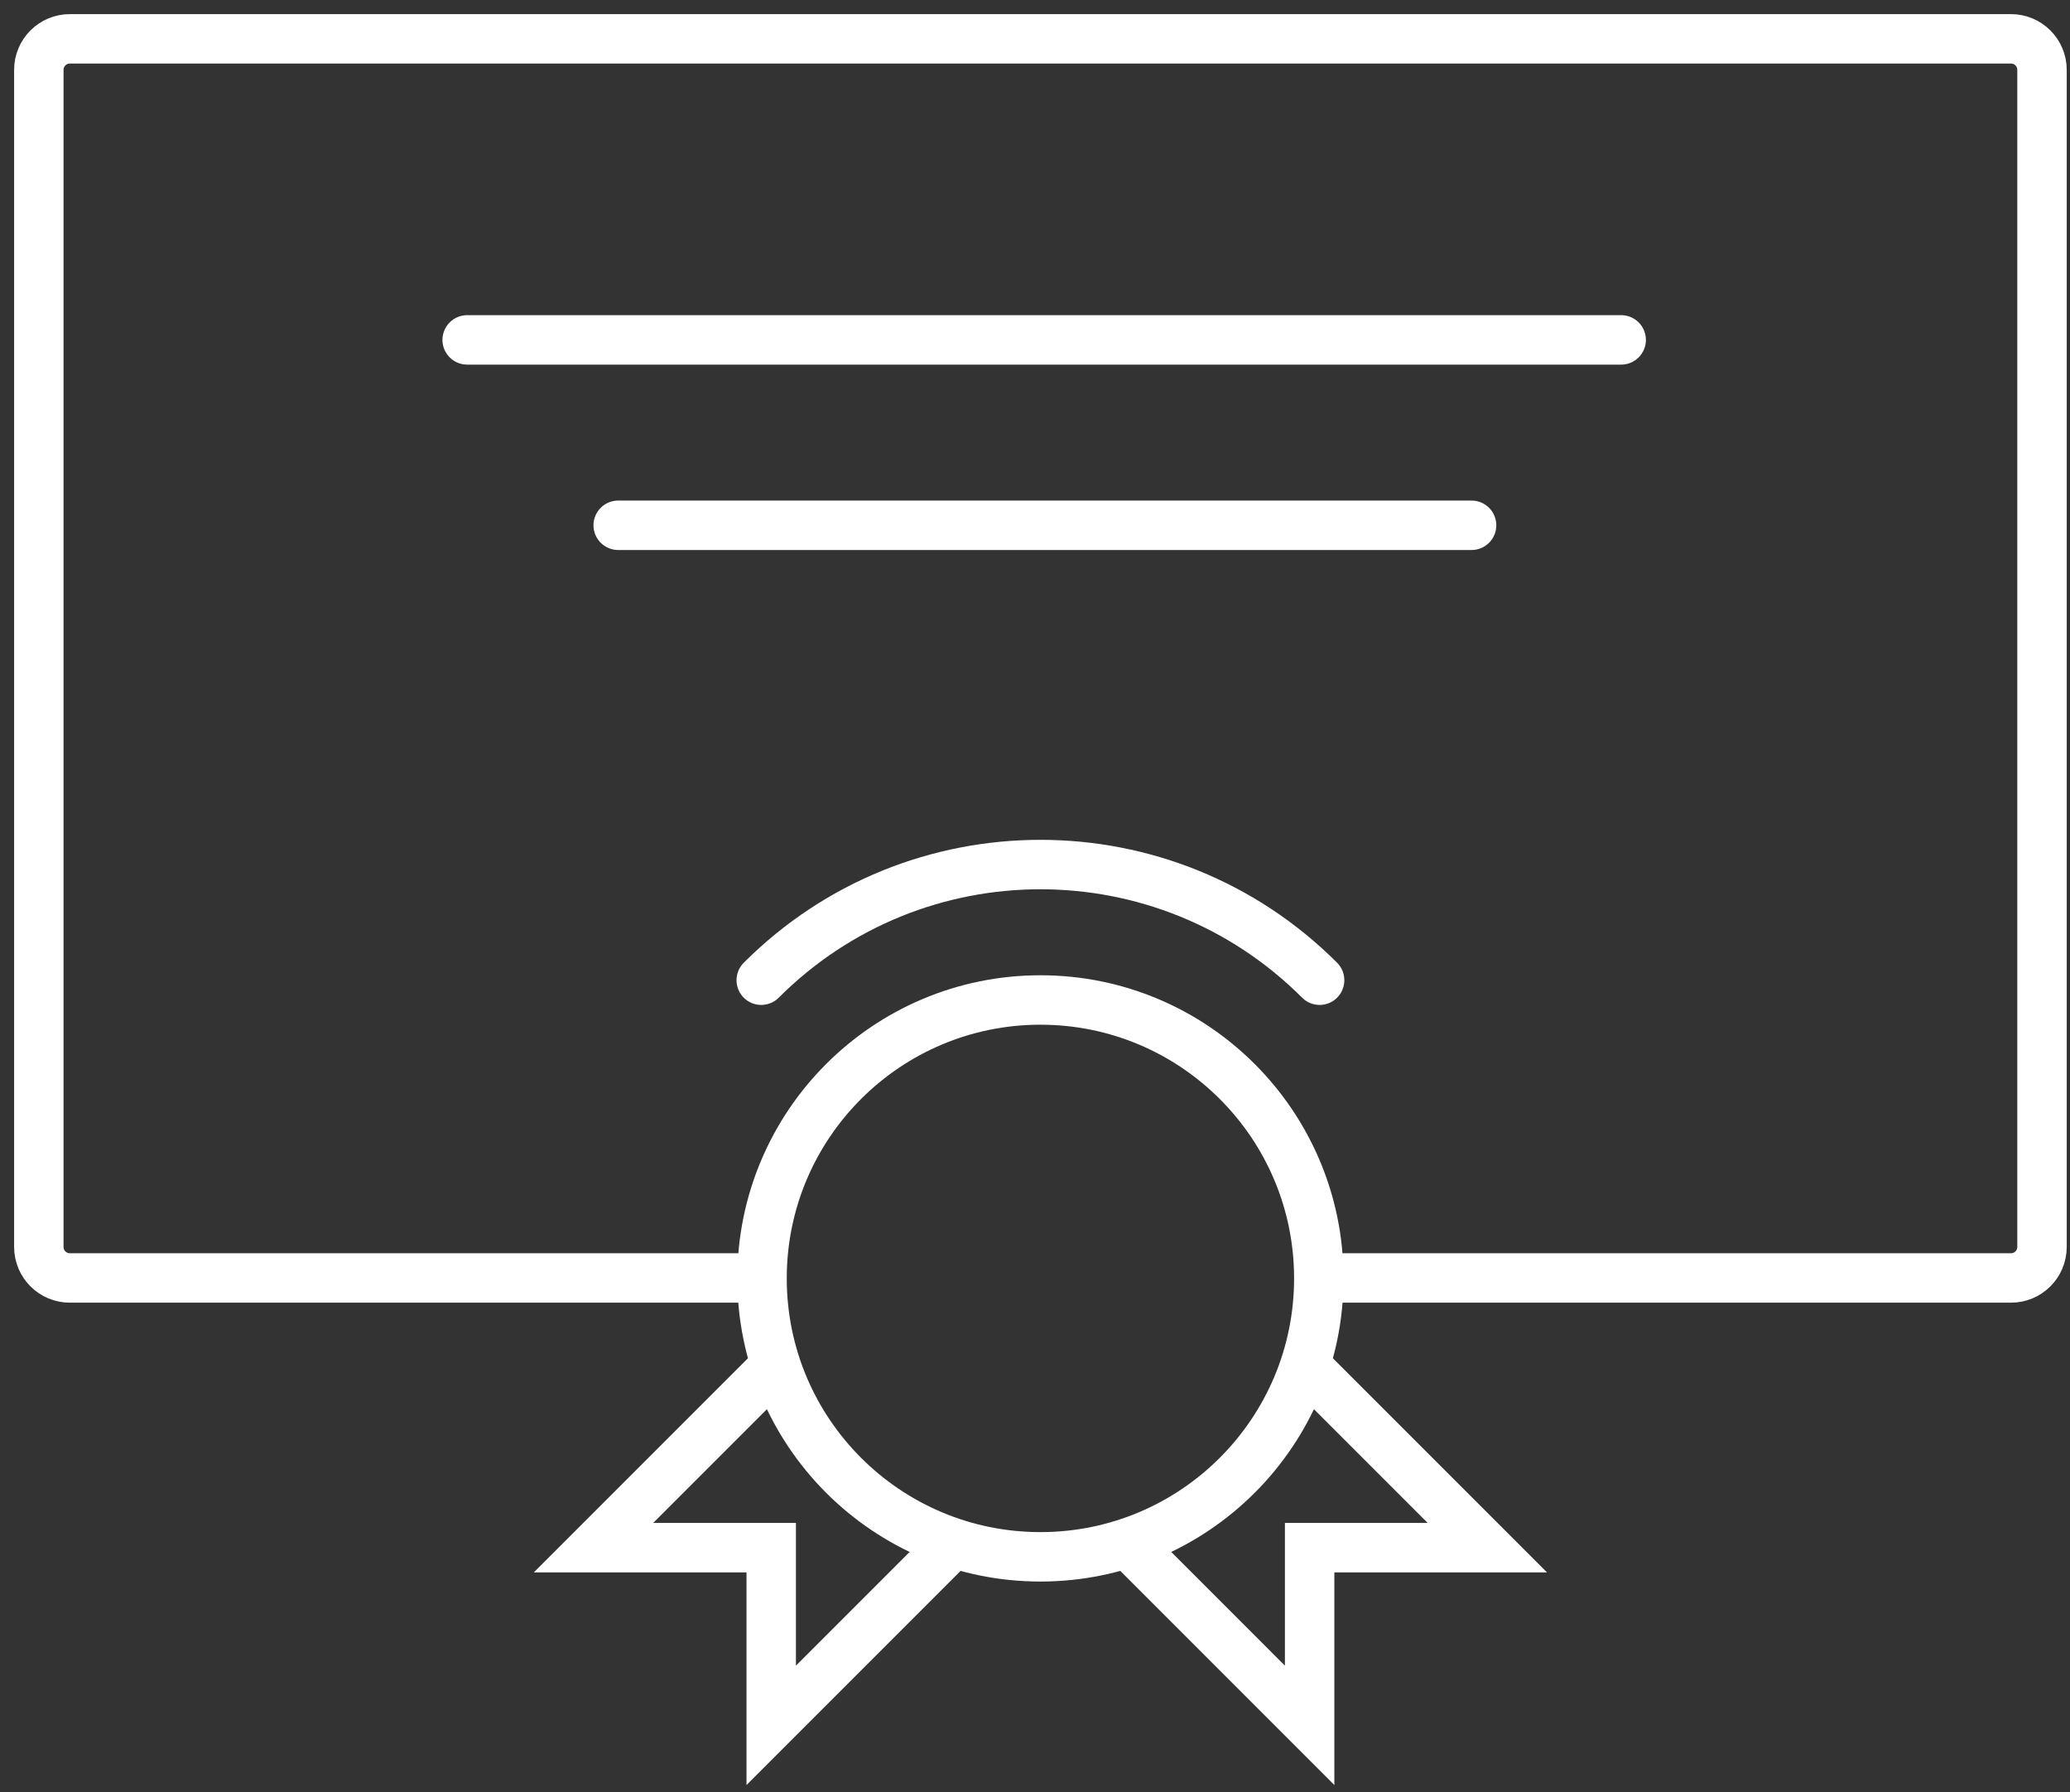 <?xml version="1.0" encoding="UTF-8"?>
<svg width="67px" height="58px" viewBox="0 0 67 58" version="1.1" xmlns="http://www.w3.org/2000/svg" xmlns:xlink="http://www.w3.org/1999/xlink">
    <rect x="0" y="0" width="67" height="58" fill="#333333" stroke="none"/>
    <!-- Generator: Sketch 47.1 (45422) - http://www.bohemiancoding.com/sketch -->
    <title>h-ico10</title>
    <desc>Created with Sketch.</desc>
    <defs></defs>
    <g id="01-Home-Page" stroke="none" stroke-width="1" fill="none" fill-rule="evenodd">
        <g id="Homepage" transform="translate(-1199, -2531)" stroke="#FFFFFF" stroke-width="1.6">
            <g id="h-ico10" transform="translate(1200, 2532)">
                <path d="M23.665,40.359 L1.261,40.359 C0.706,40.359 0.257,39.909 0.257,39.355 L0.257,1.261 C0.257,0.707 0.706,0.257 1.261,0.257 L64.09,0.257 C64.645,0.257 65.094,0.707 65.094,1.261 L65.094,39.355 C65.094,39.909 64.645,40.359 64.09,40.359 L41.686,40.359" id="Stroke-1"></path>
                <path d="M41.686,40.373 C41.686,35.397 37.652,31.363 32.676,31.363 C27.699,31.363 23.665,35.397 23.665,40.373 C23.665,45.35 27.699,49.384 32.676,49.384 C37.652,49.384 41.686,45.35 41.686,40.373 Z" id="Stroke-3"></path>
                <path d="M41.712,30.723 C36.722,25.732 28.63,25.732 23.639,30.723" id="Stroke-7" stroke-linecap="round"></path>
                <polyline id="Stroke-9" stroke-linecap="round" points="35.619 49.067 41.389 54.838 41.389 49.087 47.14 49.087 41.369 43.316"></polyline>
                <polyline id="Stroke-11" stroke-linecap="round" points="29.733 49.067 23.962 54.838 23.962 49.087 18.211 49.087 23.982 43.316"></polyline>
                <path d="M46.631,16 L19.009,16" id="Stroke-13" stroke-linecap="round"></path>
                <path d="M14.121,10 L51.473,10" id="Stroke-15" stroke-linecap="round"></path>
            </g>
        </g>
    </g>
</svg>